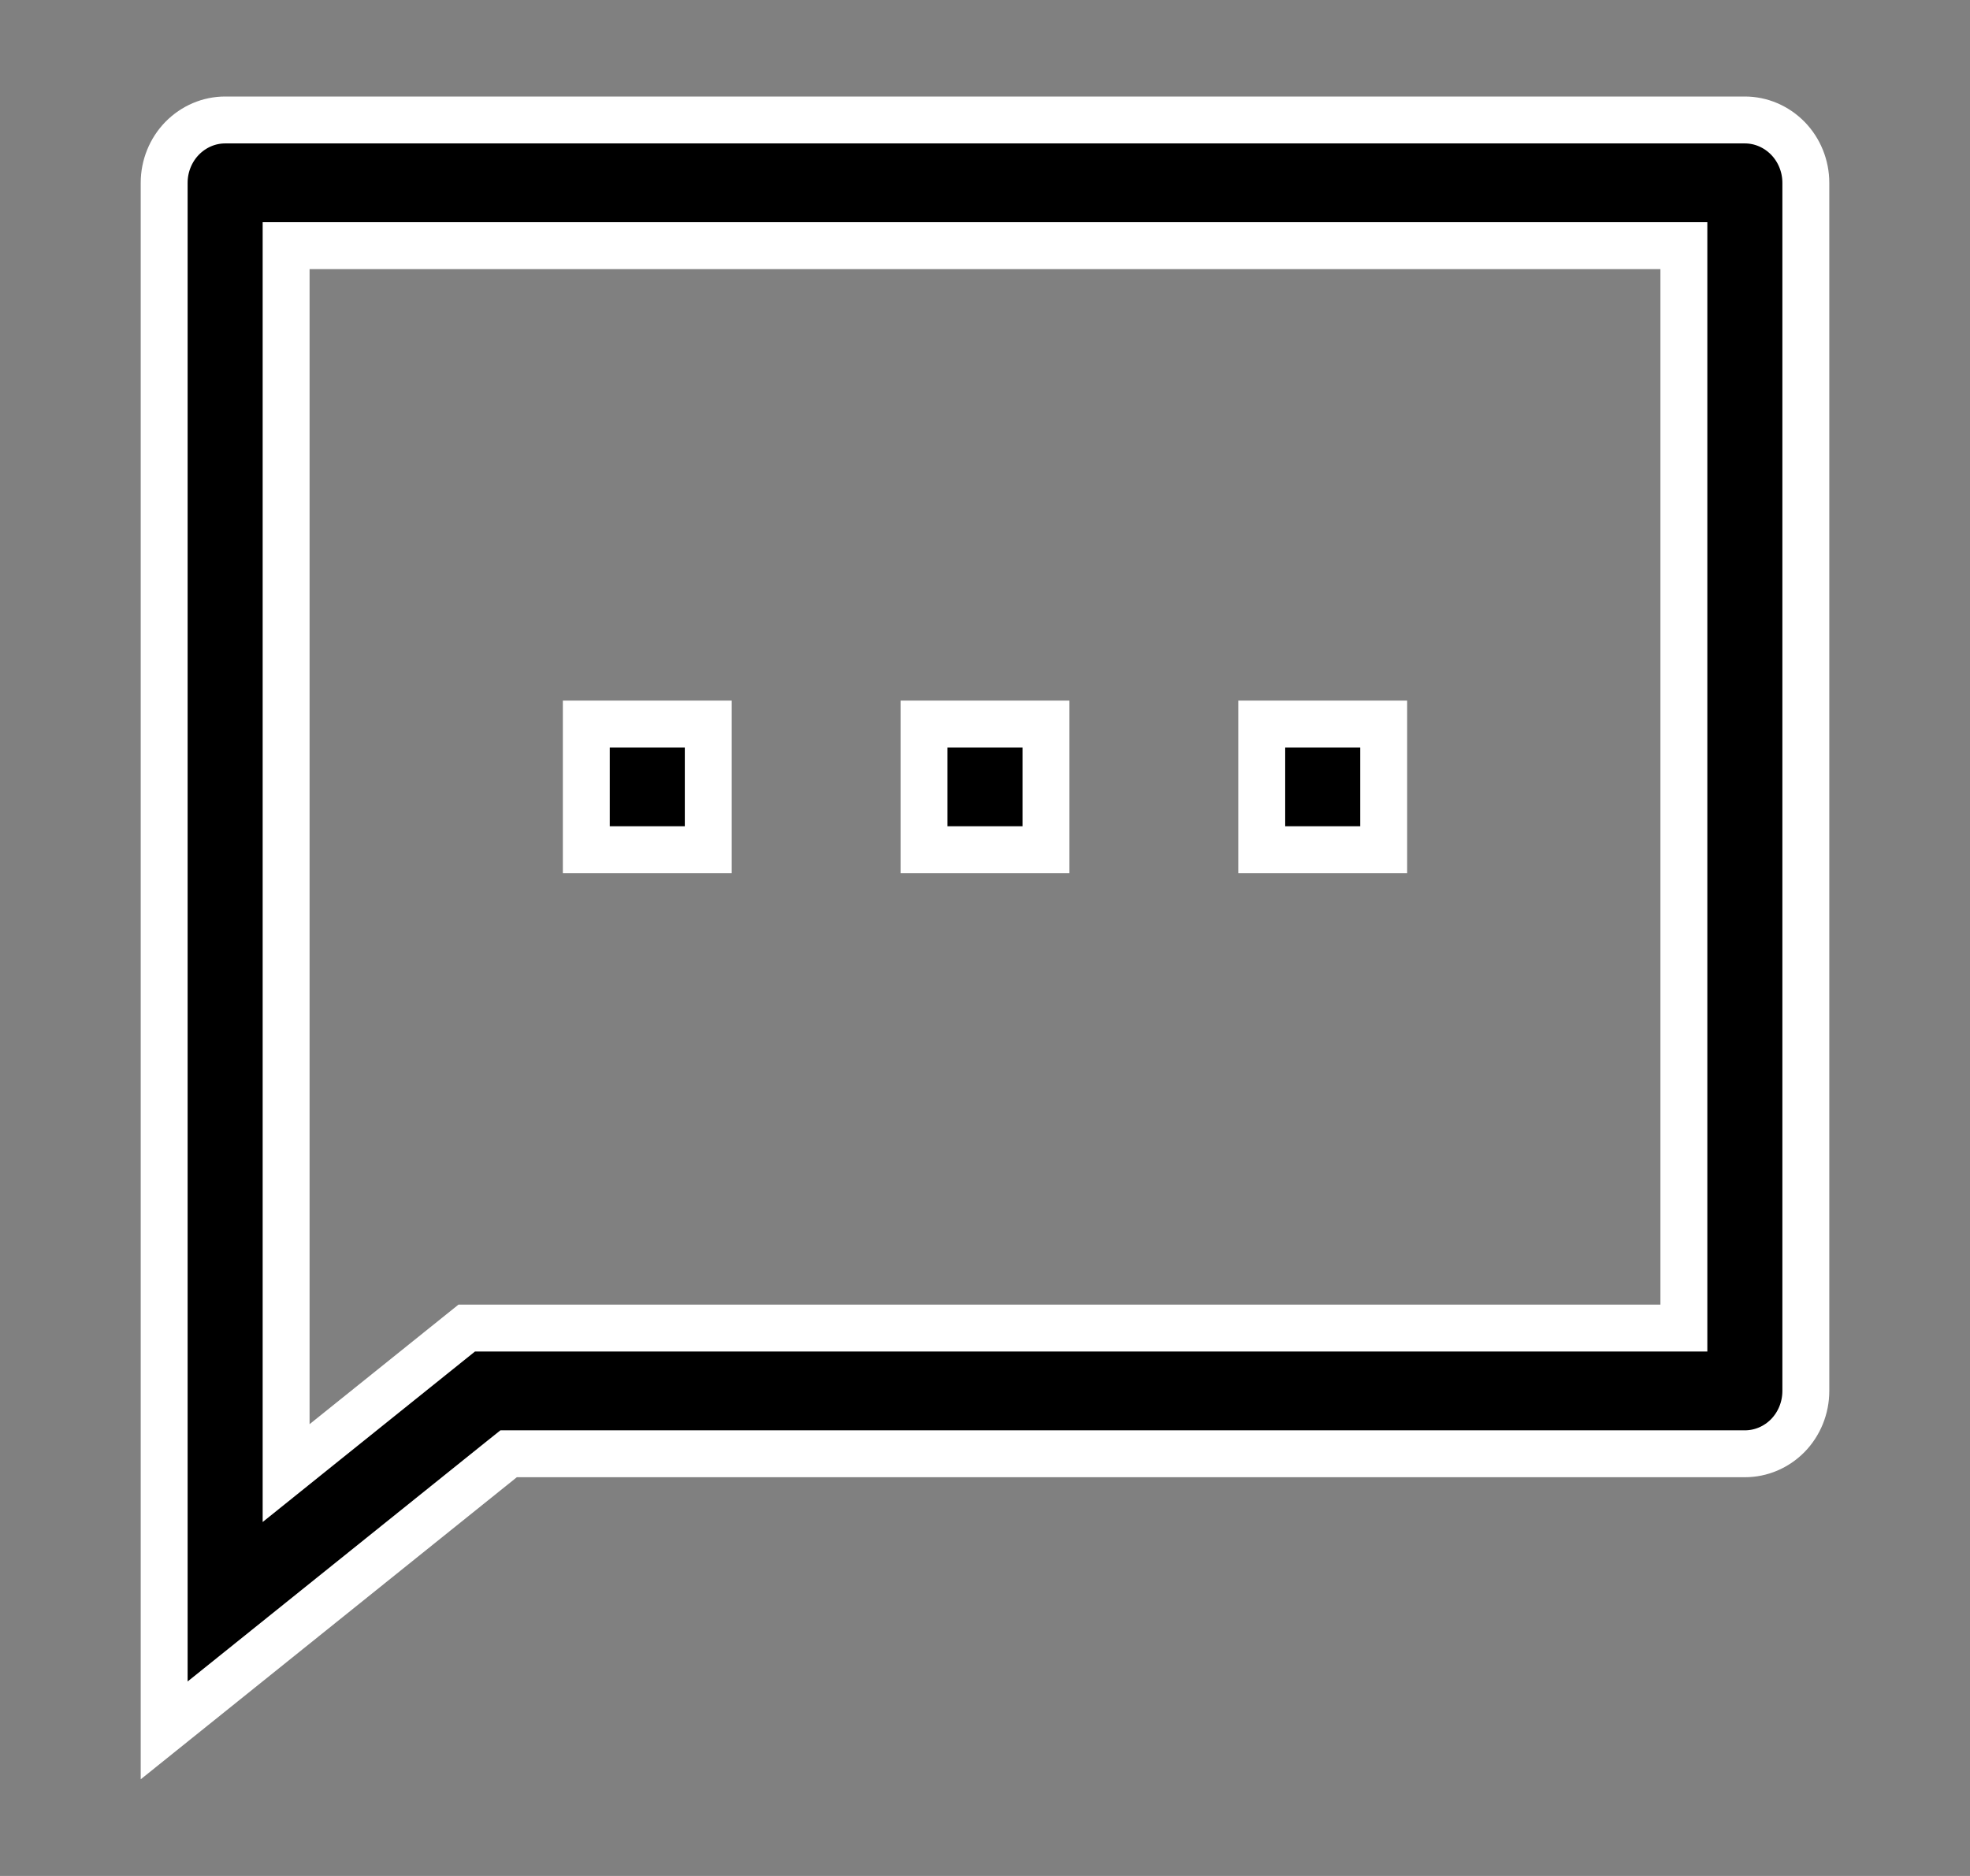 <svg width="21" height="20" viewBox="0 0 21 20" fill="none" xmlns="http://www.w3.org/2000/svg">
  <rect x="0" y="0" width="21" height="20" fill="#808080" stroke="none"/>
  <path d="M5.51 15.499H5.422L5.353 15.554L1.75 18.448V1.949C1.75 1.77 1.82 1.599 1.942 1.474C2.065 1.349 2.229 1.279 2.4 1.279H18.6C18.771 1.279 18.935 1.349 19.058 1.474C19.18 1.599 19.25 1.77 19.25 1.949V14.829C19.25 15.009 19.18 15.18 19.058 15.305C18.935 15.43 18.771 15.499 18.6 15.499H5.51ZM17.7 14.159H17.95V13.909V2.869V2.619H17.7H3.3H3.05V2.869V15.184V15.705L3.457 15.378L4.975 14.159H17.7ZM9.85 7.719H11.15V9.059H9.85V7.719ZM6.25 7.719H7.55V9.059H6.25V7.719ZM13.45 7.719H14.75V9.059H13.45V7.719Z" fill="black" stroke="white" stroke-width="0.5"/>
</svg>
